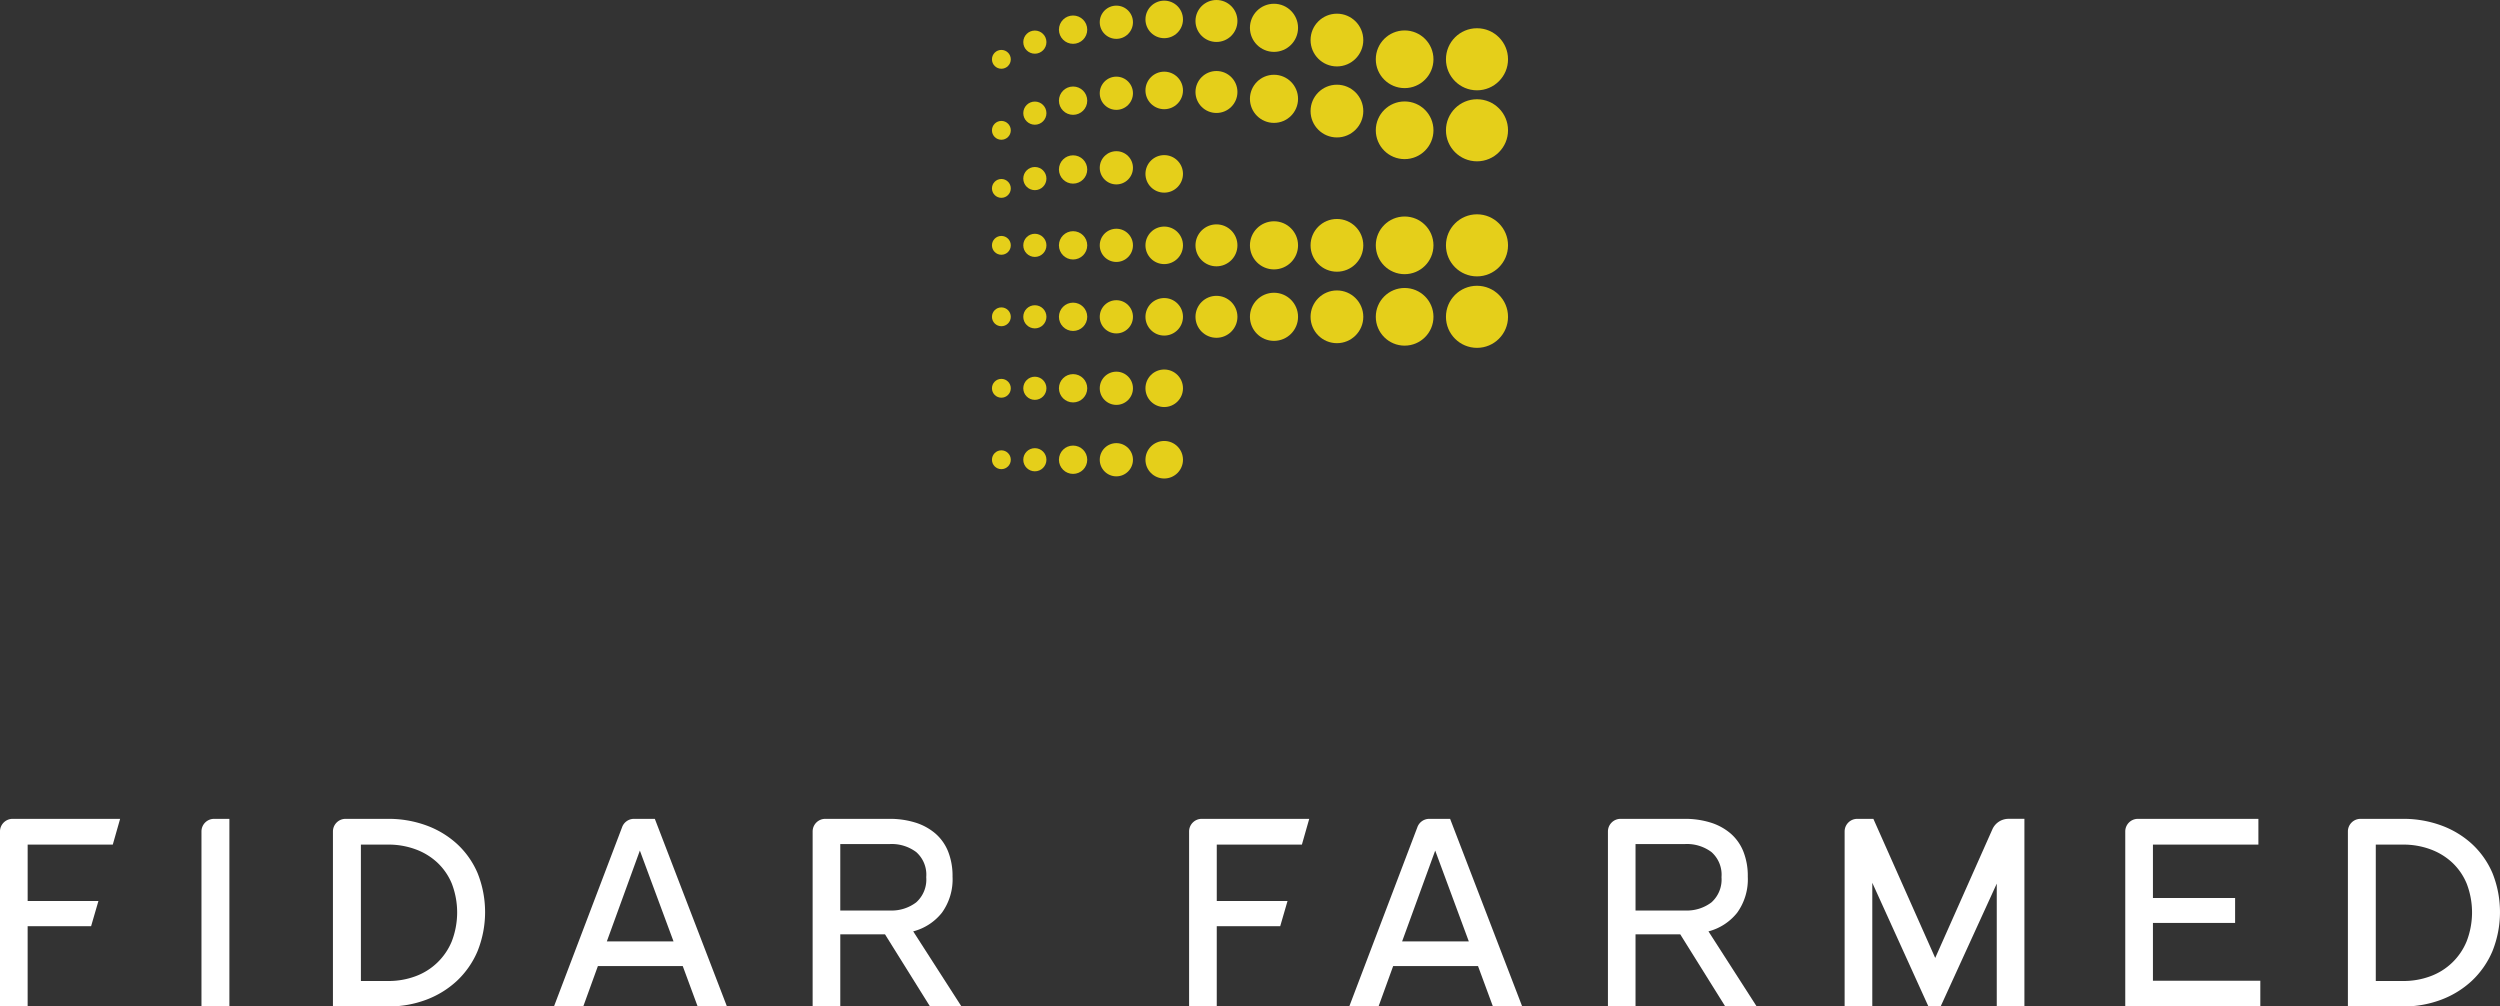 <svg xmlns="http://www.w3.org/2000/svg" width="303.201" height="122.066" viewBox="0 0 303.201 122.066">
  <rect x="0" y="0" width="303.201" height="122.066" fill="#333333" stroke="none"/>
  <g id="Group_7122" data-name="Group 7122" transform="translate(-586.602 -412.21)">
    <g id="Group_7098" data-name="Group 7098" transform="translate(706.907 412.21)">
      <g id="Group_7097" data-name="Group 7097">
        <circle id="Ellipse_1121" data-name="Ellipse 1121" cx="3.764" cy="3.764" r="3.764" transform="translate(55.061 3.425)" fill="#e5cf1a"/>
        <circle id="Ellipse_1122" data-name="Ellipse 1122" cx="3.497" cy="3.497" r="3.497" transform="translate(46.552 3.692)" fill="#e5cf1a"/>
        <circle id="Ellipse_1123" data-name="Ellipse 1123" cx="3.198" cy="3.198" r="3.198" transform="translate(38.64 1.66)" fill="#e5cf1a"/>
        <circle id="Ellipse_1124" data-name="Ellipse 1124" cx="2.918" cy="2.918" r="2.918" transform="translate(31.287 0.456)" fill="#e5cf1a"/>
        <circle id="Ellipse_1125" data-name="Ellipse 1125" cx="2.544" cy="2.544" r="2.544" transform="translate(24.684)" fill="#e5cf1a"/>
        <circle id="Ellipse_1126" data-name="Ellipse 1126" cx="2.276" cy="2.276" r="2.276" transform="translate(18.616 0.079)" fill="#e5cf1a"/>
        <circle id="Ellipse_1127" data-name="Ellipse 1127" cx="2.014" cy="2.014" r="2.014" transform="translate(13.073 0.684)" fill="#e5cf1a"/>
        <circle id="Ellipse_1128" data-name="Ellipse 1128" cx="1.717" cy="1.717" r="1.717" transform="translate(8.122 1.881)" fill="#e5cf1a"/>
        <circle id="Ellipse_1129" data-name="Ellipse 1129" cx="1.404" cy="1.404" r="1.404" transform="translate(3.799 3.705)" fill="#e5cf1a"/>
        <circle id="Ellipse_1130" data-name="Ellipse 1130" cx="1.142" cy="1.142" r="1.142" transform="translate(0 6.054)" fill="#e5cf1a"/>
        <circle id="Ellipse_1131" data-name="Ellipse 1131" cx="3.764" cy="3.764" r="3.764" transform="translate(55.061 12.037)" fill="#e5cf1a"/>
        <circle id="Ellipse_1132" data-name="Ellipse 1132" cx="3.497" cy="3.497" r="3.497" transform="translate(46.552 12.304)" fill="#e5cf1a"/>
        <circle id="Ellipse_1133" data-name="Ellipse 1133" cx="3.198" cy="3.198" r="3.198" transform="translate(38.64 10.273)" fill="#e5cf1a"/>
        <circle id="Ellipse_1134" data-name="Ellipse 1134" cx="2.918" cy="2.918" r="2.918" transform="translate(31.287 9.068)" fill="#e5cf1a"/>
        <circle id="Ellipse_1135" data-name="Ellipse 1135" cx="2.544" cy="2.544" r="2.544" transform="translate(24.684 8.613)" fill="#e5cf1a"/>
        <circle id="Ellipse_1136" data-name="Ellipse 1136" cx="2.276" cy="2.276" r="2.276" transform="translate(18.616 8.692)" fill="#e5cf1a"/>
        <circle id="Ellipse_1137" data-name="Ellipse 1137" cx="2.014" cy="2.014" r="2.014" transform="translate(13.073 9.296)" fill="#e5cf1a"/>
        <circle id="Ellipse_1138" data-name="Ellipse 1138" cx="1.717" cy="1.717" r="1.717" transform="translate(8.122 10.493)" fill="#e5cf1a"/>
        <circle id="Ellipse_1139" data-name="Ellipse 1139" cx="1.404" cy="1.404" r="1.404" transform="translate(3.799 12.318)" fill="#e5cf1a"/>
        <circle id="Ellipse_1140" data-name="Ellipse 1140" cx="1.142" cy="1.142" r="1.142" transform="translate(0 14.666)" fill="#e5cf1a"/>
        <circle id="Ellipse_1141" data-name="Ellipse 1141" cx="3.764" cy="3.764" r="3.764" transform="translate(55.061 25.992)" fill="#e5cf1a"/>
        <circle id="Ellipse_1142" data-name="Ellipse 1142" cx="3.497" cy="3.497" r="3.497" transform="translate(46.552 26.258)" fill="#e5cf1a"/>
        <circle id="Ellipse_1143" data-name="Ellipse 1143" cx="3.198" cy="3.198" r="3.198" transform="translate(38.64 26.557)" fill="#e5cf1a"/>
        <circle id="Ellipse_1144" data-name="Ellipse 1144" cx="2.918" cy="2.918" r="2.918" transform="translate(31.287 26.837)" fill="#e5cf1a"/>
        <circle id="Ellipse_1145" data-name="Ellipse 1145" cx="2.544" cy="2.544" r="2.544" transform="translate(24.684 27.212)" fill="#e5cf1a"/>
        <circle id="Ellipse_1146" data-name="Ellipse 1146" cx="2.276" cy="2.276" r="2.276" transform="translate(18.616 27.479)" fill="#e5cf1a"/>
        <circle id="Ellipse_1147" data-name="Ellipse 1147" cx="2.014" cy="2.014" r="2.014" transform="translate(13.073 27.742)" fill="#e5cf1a"/>
        <circle id="Ellipse_1148" data-name="Ellipse 1148" cx="1.717" cy="1.717" r="1.717" transform="translate(8.122 28.038)" fill="#e5cf1a"/>
        <circle id="Ellipse_1149" data-name="Ellipse 1149" cx="1.404" cy="1.404" r="1.404" transform="translate(3.799 28.352)" fill="#e5cf1a"/>
        <circle id="Ellipse_1150" data-name="Ellipse 1150" cx="1.142" cy="1.142" r="1.142" transform="translate(0 28.614)" fill="#e5cf1a"/>
        <circle id="Ellipse_1151" data-name="Ellipse 1151" cx="2.276" cy="2.276" r="2.276" transform="translate(18.616 18.812)" fill="#e5cf1a"/>
        <circle id="Ellipse_1152" data-name="Ellipse 1152" cx="2.014" cy="2.014" r="2.014" transform="translate(13.073 18.337)" fill="#e5cf1a"/>
        <circle id="Ellipse_1153" data-name="Ellipse 1153" cx="1.717" cy="1.717" r="1.717" transform="translate(8.122 18.837)" fill="#e5cf1a"/>
        <circle id="Ellipse_1154" data-name="Ellipse 1154" cx="1.404" cy="1.404" r="1.404" transform="translate(3.799 20.254)" fill="#e5cf1a"/>
        <circle id="Ellipse_1155" data-name="Ellipse 1155" cx="1.142" cy="1.142" r="1.142" transform="translate(0 21.708)" fill="#e5cf1a"/>
        <circle id="Ellipse_1156" data-name="Ellipse 1156" cx="3.764" cy="3.764" r="3.764" transform="translate(55.061 34.659)" fill="#e5cf1a"/>
        <circle id="Ellipse_1157" data-name="Ellipse 1157" cx="3.497" cy="3.497" r="3.497" transform="translate(46.552 34.926)" fill="#e5cf1a"/>
        <circle id="Ellipse_1158" data-name="Ellipse 1158" cx="3.198" cy="3.198" r="3.198" transform="translate(38.64 35.225)" fill="#e5cf1a"/>
        <circle id="Ellipse_1159" data-name="Ellipse 1159" cx="2.918" cy="2.918" r="2.918" transform="translate(31.287 35.505)" fill="#e5cf1a"/>
        <circle id="Ellipse_1160" data-name="Ellipse 1160" cx="2.544" cy="2.544" r="2.544" transform="translate(24.684 35.879)" fill="#e5cf1a"/>
        <circle id="Ellipse_1161" data-name="Ellipse 1161" cx="2.276" cy="2.276" r="2.276" transform="translate(18.616 36.147)" fill="#e5cf1a"/>
        <circle id="Ellipse_1162" data-name="Ellipse 1162" cx="2.014" cy="2.014" r="2.014" transform="translate(13.073 36.409)" fill="#e5cf1a"/>
        <circle id="Ellipse_1163" data-name="Ellipse 1163" cx="1.717" cy="1.717" r="1.717" transform="translate(8.122 36.705)" fill="#e5cf1a"/>
        <circle id="Ellipse_1164" data-name="Ellipse 1164" cx="1.404" cy="1.404" r="1.404" transform="translate(3.799 37.019)" fill="#e5cf1a"/>
        <circle id="Ellipse_1165" data-name="Ellipse 1165" cx="1.142" cy="1.142" r="1.142" transform="translate(0 37.281)" fill="#e5cf1a"/>
        <circle id="Ellipse_1166" data-name="Ellipse 1166" cx="2.276" cy="2.276" r="2.276" transform="translate(18.616 44.814)" fill="#e5cf1a"/>
        <circle id="Ellipse_1167" data-name="Ellipse 1167" cx="2.014" cy="2.014" r="2.014" transform="translate(13.073 45.077)" fill="#e5cf1a"/>
        <circle id="Ellipse_1168" data-name="Ellipse 1168" cx="1.717" cy="1.717" r="1.717" transform="translate(8.122 45.373)" fill="#e5cf1a"/>
        <circle id="Ellipse_1169" data-name="Ellipse 1169" cx="1.404" cy="1.404" r="1.404" transform="translate(3.799 45.687)" fill="#e5cf1a"/>
        <circle id="Ellipse_1170" data-name="Ellipse 1170" cx="1.142" cy="1.142" r="1.142" transform="translate(0 45.949)" fill="#e5cf1a"/>
        <circle id="Ellipse_1171" data-name="Ellipse 1171" cx="2.276" cy="2.276" r="2.276" transform="translate(18.616 53.481)" fill="#e5cf1a"/>
        <circle id="Ellipse_1172" data-name="Ellipse 1172" cx="2.014" cy="2.014" r="2.014" transform="translate(13.073 53.744)" fill="#e5cf1a"/>
        <circle id="Ellipse_1173" data-name="Ellipse 1173" cx="1.717" cy="1.717" r="1.717" transform="translate(8.122 54.04)" fill="#e5cf1a"/>
        <circle id="Ellipse_1174" data-name="Ellipse 1174" cx="1.404" cy="1.404" r="1.404" transform="translate(3.799 54.354)" fill="#e5cf1a"/>
        <circle id="Ellipse_1175" data-name="Ellipse 1175" cx="1.142" cy="1.142" r="1.142" transform="translate(0 54.616)" fill="#e5cf1a"/>
      </g>
    </g>
    <g id="Group_7099" data-name="Group 7099" transform="translate(586.601 511.52)">
      <path id="Path_86928" data-name="Path 86928" d="M601.17,459.925l-.889,3.124H589.956v6.841h8.583l-.889,3.057h-7.695v9.734H586.6V461.457a1.534,1.534,0,0,1,1.534-1.532Z" transform="translate(-586.601 -459.925)" fill="#fff"/>
      <path id="Path_86929" data-name="Path 86929" d="M670.461,459.925l-.889,3.124H659.247v6.841h8.581l-.887,3.057h-7.695v9.734h-3.355V461.457a1.533,1.533,0,0,1,1.532-1.532Z" transform="translate(-511.676 -459.925)" fill="#fff"/>
      <path id="Path_86930" data-name="Path 86930" d="M601.727,459.925v22.757h-3.386V461.457a1.532,1.532,0,0,1,1.532-1.532Z" transform="translate(-573.906 -459.925)" fill="#fff"/>
      <path id="Path_86931" data-name="Path 86931" d="M612.679,459.925a13.317,13.317,0,0,1,4.621.789,11.181,11.181,0,0,1,3.748,2.252,10.3,10.3,0,0,1,2.5,3.553,12.732,12.732,0,0,1-.017,9.472,10.619,10.619,0,0,1-2.514,3.6,11.287,11.287,0,0,1-3.734,2.285,12.953,12.953,0,0,1-4.6.805H606V461.457a1.532,1.532,0,0,1,1.532-1.532Zm-3.288,19.666h3.322a9.319,9.319,0,0,0,3.255-.56,7.562,7.562,0,0,0,4.441-4.242,9.741,9.741,0,0,0,.015-6.989,7.326,7.326,0,0,0-1.775-2.581,7.8,7.8,0,0,0-2.664-1.611,9.461,9.461,0,0,0-3.272-.56H609.39Z" transform="translate(-565.62 -459.925)" fill="#fff"/>
      <path id="Path_86932" data-name="Path 86932" d="M631.115,459.925l8.748,22.757H636.31l-1.809-4.9H624.209l-1.775,4.9h-3.553l8.273-21.768a1.532,1.532,0,0,1,1.432-.989Zm-5.821,14.865h8.09L629.3,463.773Z" transform="translate(-551.696 -459.925)" fill="#fff"/>
      <path id="Path_86933" data-name="Path 86933" d="M643.26,459.925a10.415,10.415,0,0,1,3.124.443,6.871,6.871,0,0,1,2.433,1.315,5.671,5.671,0,0,1,1.563,2.188,8.008,8.008,0,0,1,.543,3.057,6.919,6.919,0,0,1-1.284,4.375,6.536,6.536,0,0,1-3.486,2.269l5.855,9.11h-3.815l-5.459-8.748h-5.426v8.748h-3.353V461.457a1.532,1.532,0,0,1,1.532-1.532Zm-5.953,11.116h6.019a4.917,4.917,0,0,0,3.188-.987,3.7,3.7,0,0,0,1.218-3.06,3.649,3.649,0,0,0-1.218-3.041,4.959,4.959,0,0,0-3.188-.972h-6.019Z" transform="translate(-535.397 -459.925)" fill="#fff"/>
      <path id="Path_86934" data-name="Path 86934" d="M677.457,459.925l8.745,22.757h-3.551l-1.809-4.9H670.549l-1.775,4.9h-3.551l8.273-21.768a1.534,1.534,0,0,1,1.432-.989Zm-5.821,14.865h8.09l-4.077-11.016Z" transform="translate(-501.586 -459.925)" fill="#fff"/>
      <path id="Path_86935" data-name="Path 86935" d="M689.6,459.925a10.425,10.425,0,0,1,3.124.443,6.907,6.907,0,0,1,2.433,1.315,5.667,5.667,0,0,1,1.561,2.188,7.971,7.971,0,0,1,.543,3.057,6.918,6.918,0,0,1-1.282,4.375,6.543,6.543,0,0,1-3.486,2.269l5.852,9.11h-3.813l-5.459-8.748h-5.426v8.748H680.3V461.457a1.533,1.533,0,0,1,1.534-1.532Zm-5.953,11.116h6.017a4.922,4.922,0,0,0,3.191-.987,3.711,3.711,0,0,0,1.218-3.06,3.655,3.655,0,0,0-1.218-3.041,4.965,4.965,0,0,0-3.191-.972h-6.017Z" transform="translate(-485.288 -459.925)" fill="#fff"/>
      <path id="Path_86936" data-name="Path 86936" d="M697.576,459.925l7.5,16.871,6.933-15.6a2.143,2.143,0,0,1,1.958-1.274h1.927v22.757h-3.353v-14.9l-6.808,14.9h-1.48l-6.808-15v15H694.09V461.457a1.533,1.533,0,0,1,1.532-1.532Z" transform="translate(-470.372 -459.925)" fill="#fff"/>
      <path id="Path_86937" data-name="Path 86937" d="M726.59,459.925v3.124H713.8v6.479h9.965v3.024H713.8v7.006h13.023v3.124H710.443V461.457a1.532,1.532,0,0,1,1.532-1.532Z" transform="translate(-452.69 -459.925)" fill="#fff"/>
      <path id="Path_86938" data-name="Path 86938" d="M730.09,459.925a13.317,13.317,0,0,1,4.62.789,11.18,11.18,0,0,1,3.748,2.252,10.328,10.328,0,0,1,2.5,3.553,12.731,12.731,0,0,1-.017,9.472,10.622,10.622,0,0,1-2.514,3.6,11.286,11.286,0,0,1-3.734,2.285,12.953,12.953,0,0,1-4.6.805h-6.675V461.457a1.532,1.532,0,0,1,1.532-1.532ZM726.8,479.591h3.322a9.318,9.318,0,0,0,3.255-.56,7.552,7.552,0,0,0,4.439-4.242,9.727,9.727,0,0,0,.017-6.989,7.325,7.325,0,0,0-1.775-2.581,7.8,7.8,0,0,0-2.664-1.611,9.461,9.461,0,0,0-3.272-.56H726.8Z" transform="translate(-438.663 -459.925)" fill="#fff"/>
    </g>
  </g>
</svg>
